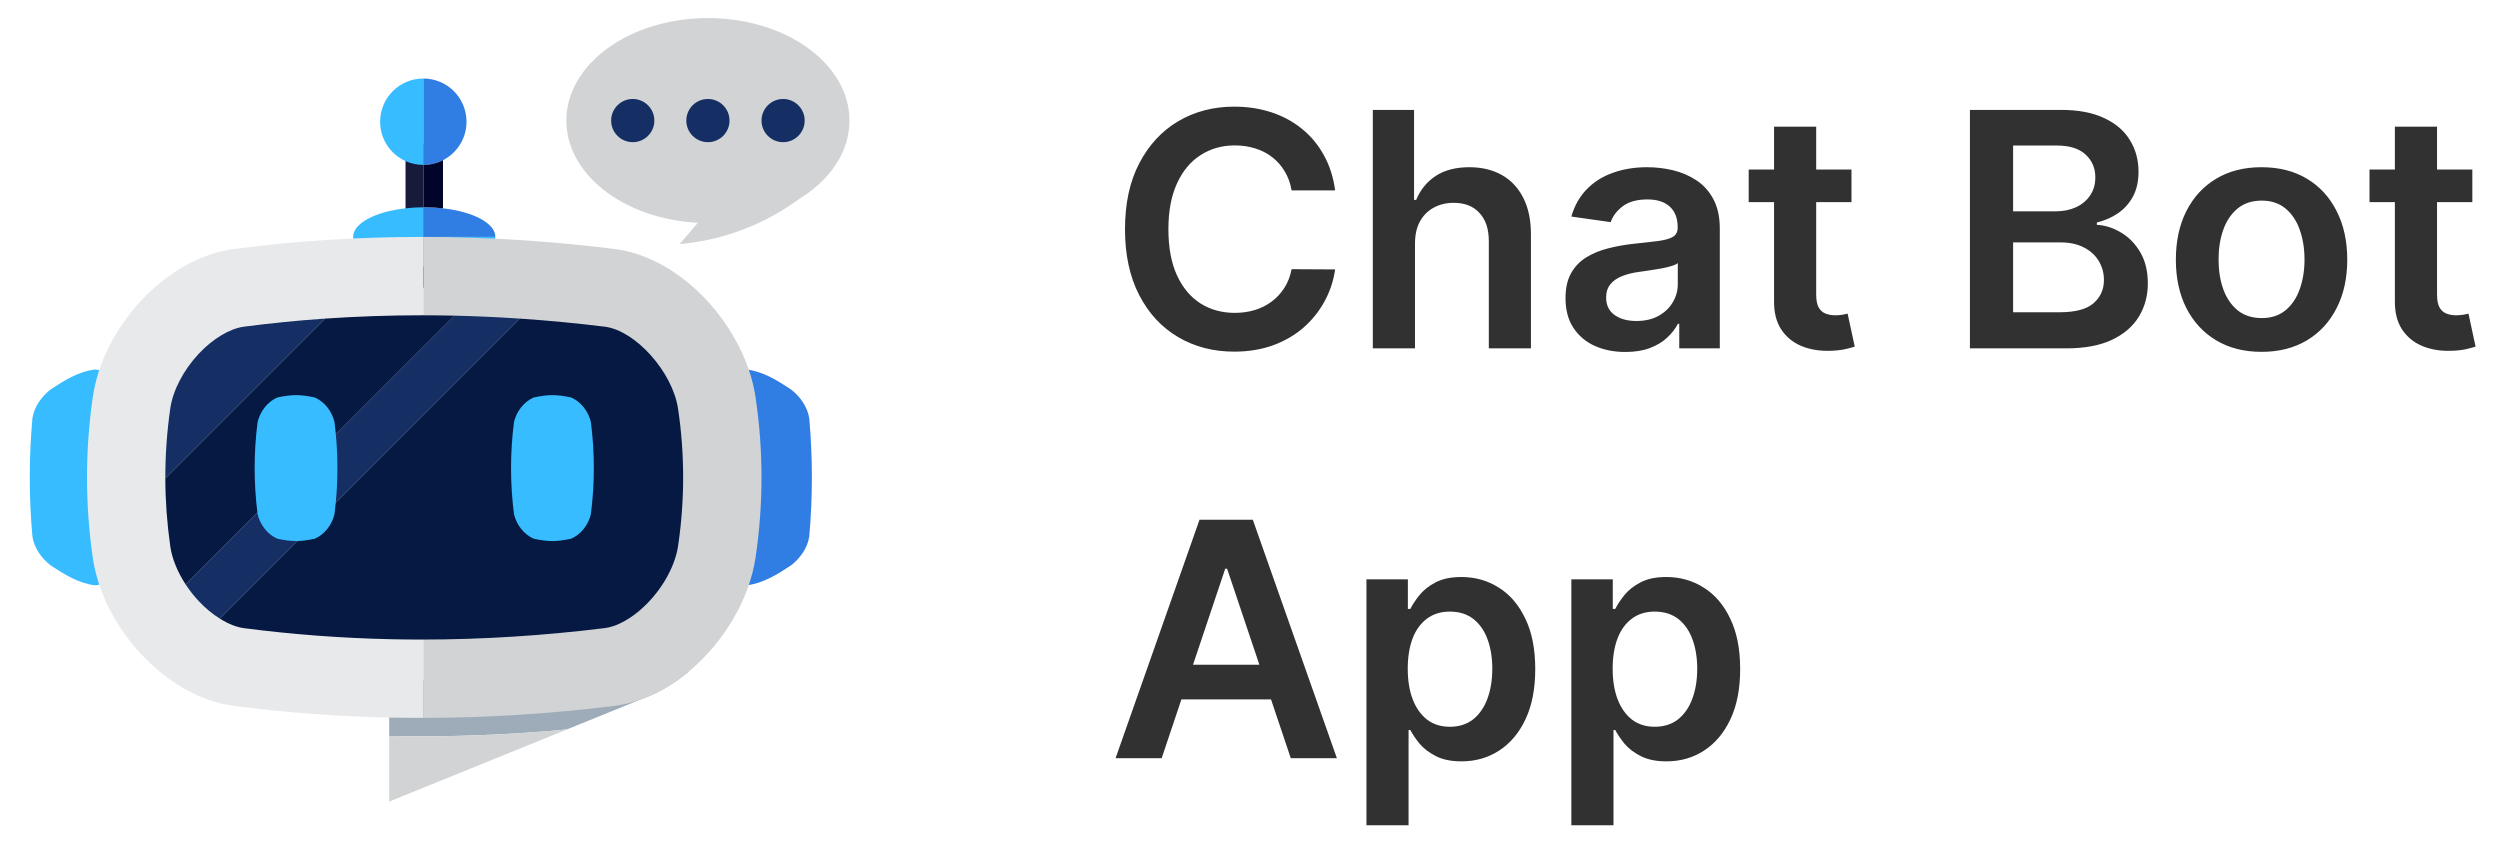 <svg width="61" height="21" viewBox="0 0 61 21" fill="none" xmlns="http://www.w3.org/2000/svg">
<path d="M32.577 4.645H31.515C31.485 4.471 31.429 4.316 31.347 4.182C31.266 4.045 31.165 3.93 31.043 3.835C30.922 3.741 30.784 3.67 30.629 3.622C30.475 3.573 30.309 3.548 30.131 3.548C29.815 3.548 29.535 3.628 29.291 3.787C29.046 3.944 28.855 4.175 28.717 4.48C28.578 4.783 28.509 5.153 28.509 5.591C28.509 6.036 28.578 6.411 28.717 6.716C28.857 7.019 29.048 7.248 29.291 7.403C29.535 7.557 29.814 7.634 30.129 7.634C30.303 7.634 30.466 7.611 30.617 7.565C30.771 7.518 30.908 7.449 31.029 7.358C31.152 7.267 31.255 7.155 31.339 7.023C31.424 6.89 31.483 6.739 31.515 6.568L32.577 6.574C32.538 6.85 32.452 7.11 32.319 7.352C32.188 7.595 32.017 7.809 31.805 7.994C31.593 8.178 31.345 8.322 31.06 8.426C30.776 8.528 30.461 8.58 30.114 8.58C29.603 8.58 29.146 8.461 28.745 8.224C28.343 7.988 28.027 7.646 27.796 7.199C27.565 6.752 27.45 6.216 27.45 5.591C27.45 4.964 27.566 4.428 27.799 3.983C28.032 3.536 28.349 3.194 28.751 2.957C29.152 2.721 29.607 2.602 30.114 2.602C30.438 2.602 30.739 2.648 31.018 2.739C31.296 2.83 31.544 2.963 31.762 3.139C31.98 3.313 32.159 3.527 32.299 3.781C32.441 4.033 32.534 4.321 32.577 4.645ZM34.526 5.943V8.5H33.497V2.682H34.503V4.878H34.554C34.656 4.632 34.814 4.438 35.028 4.295C35.244 4.152 35.519 4.08 35.852 4.08C36.155 4.08 36.419 4.143 36.645 4.27C36.87 4.397 37.044 4.582 37.168 4.827C37.293 5.071 37.355 5.369 37.355 5.722V8.5H36.327V5.881C36.327 5.587 36.251 5.359 36.099 5.196C35.95 5.031 35.74 4.949 35.469 4.949C35.287 4.949 35.124 4.989 34.98 5.068C34.838 5.146 34.726 5.259 34.645 5.406C34.565 5.554 34.526 5.733 34.526 5.943ZM39.659 8.588C39.383 8.588 39.133 8.539 38.912 8.44C38.692 8.34 38.518 8.192 38.389 7.997C38.262 7.802 38.199 7.562 38.199 7.276C38.199 7.029 38.244 6.826 38.335 6.665C38.426 6.504 38.55 6.375 38.707 6.278C38.865 6.182 39.042 6.109 39.239 6.06C39.438 6.009 39.643 5.972 39.855 5.949C40.111 5.922 40.318 5.899 40.477 5.878C40.636 5.855 40.752 5.821 40.824 5.776C40.898 5.728 40.935 5.655 40.935 5.557V5.54C40.935 5.326 40.871 5.16 40.744 5.043C40.617 4.925 40.435 4.866 40.196 4.866C39.944 4.866 39.744 4.921 39.597 5.031C39.451 5.141 39.352 5.271 39.301 5.42L38.341 5.284C38.417 5.019 38.542 4.797 38.716 4.619C38.89 4.439 39.103 4.305 39.355 4.216C39.607 4.125 39.885 4.08 40.19 4.08C40.401 4.08 40.61 4.104 40.818 4.153C41.026 4.203 41.217 4.284 41.389 4.398C41.562 4.509 41.7 4.662 41.804 4.855C41.91 5.048 41.963 5.29 41.963 5.58V8.5H40.974V7.901H40.94C40.878 8.022 40.79 8.135 40.676 8.241C40.564 8.346 40.423 8.43 40.253 8.494C40.084 8.557 39.886 8.588 39.659 8.588ZM39.926 7.832C40.133 7.832 40.312 7.792 40.463 7.71C40.615 7.627 40.731 7.517 40.812 7.381C40.896 7.244 40.938 7.096 40.938 6.935V6.42C40.905 6.447 40.85 6.472 40.773 6.494C40.697 6.517 40.612 6.537 40.517 6.554C40.422 6.571 40.329 6.586 40.236 6.599C40.143 6.613 40.062 6.624 39.994 6.634C39.841 6.654 39.704 6.688 39.582 6.736C39.461 6.783 39.365 6.849 39.295 6.935C39.225 7.018 39.19 7.126 39.19 7.259C39.19 7.448 39.26 7.591 39.398 7.688C39.536 7.784 39.712 7.832 39.926 7.832ZM45.176 4.136V4.932H42.668V4.136H45.176ZM43.287 3.091H44.315V7.188C44.315 7.326 44.336 7.432 44.378 7.506C44.421 7.578 44.478 7.627 44.548 7.653C44.618 7.68 44.696 7.693 44.781 7.693C44.846 7.693 44.904 7.688 44.957 7.679C45.012 7.67 45.054 7.661 45.082 7.653L45.256 8.457C45.201 8.476 45.122 8.497 45.02 8.52C44.919 8.543 44.796 8.556 44.651 8.56C44.393 8.567 44.161 8.528 43.955 8.443C43.748 8.356 43.584 8.222 43.463 8.04C43.344 7.858 43.285 7.631 43.287 7.358V3.091ZM48.066 8.5V2.682H50.293C50.714 2.682 51.063 2.748 51.342 2.881C51.622 3.011 51.831 3.19 51.969 3.418C52.11 3.645 52.18 3.902 52.18 4.19C52.18 4.427 52.134 4.63 52.043 4.798C51.952 4.965 51.83 5.1 51.677 5.205C51.523 5.309 51.352 5.384 51.163 5.429V5.486C51.369 5.497 51.567 5.561 51.756 5.676C51.948 5.79 52.104 5.951 52.225 6.159C52.346 6.367 52.407 6.619 52.407 6.915C52.407 7.216 52.334 7.487 52.188 7.727C52.042 7.966 51.823 8.154 51.529 8.293C51.236 8.431 50.866 8.5 50.421 8.5H48.066ZM49.12 7.619H50.254C50.636 7.619 50.912 7.546 51.08 7.401C51.251 7.253 51.336 7.063 51.336 6.832C51.336 6.66 51.293 6.505 51.208 6.366C51.123 6.226 51.002 6.116 50.844 6.037C50.687 5.955 50.5 5.915 50.282 5.915H49.12V7.619ZM49.12 5.156H50.163C50.344 5.156 50.508 5.123 50.654 5.057C50.8 4.989 50.914 4.893 50.998 4.77C51.083 4.645 51.126 4.497 51.126 4.327C51.126 4.101 51.046 3.916 50.887 3.77C50.73 3.624 50.496 3.551 50.185 3.551H49.12V5.156ZM55.182 8.585C54.756 8.585 54.386 8.491 54.074 8.304C53.761 8.116 53.519 7.854 53.347 7.517C53.176 7.18 53.091 6.786 53.091 6.335C53.091 5.884 53.176 5.49 53.347 5.151C53.519 4.812 53.761 4.548 54.074 4.361C54.386 4.173 54.756 4.08 55.182 4.08C55.608 4.08 55.977 4.173 56.29 4.361C56.602 4.548 56.844 4.812 57.014 5.151C57.187 5.49 57.273 5.884 57.273 6.335C57.273 6.786 57.187 7.18 57.014 7.517C56.844 7.854 56.602 8.116 56.29 8.304C55.977 8.491 55.608 8.585 55.182 8.585ZM55.188 7.761C55.419 7.761 55.612 7.698 55.767 7.571C55.922 7.442 56.038 7.27 56.114 7.054C56.191 6.838 56.23 6.598 56.23 6.332C56.23 6.065 56.191 5.824 56.114 5.608C56.038 5.39 55.922 5.217 55.767 5.088C55.612 4.959 55.419 4.895 55.188 4.895C54.951 4.895 54.754 4.959 54.597 5.088C54.441 5.217 54.325 5.39 54.247 5.608C54.171 5.824 54.133 6.065 54.133 6.332C54.133 6.598 54.171 6.838 54.247 7.054C54.325 7.27 54.441 7.442 54.597 7.571C54.754 7.698 54.951 7.761 55.188 7.761ZM60.325 4.136V4.932H57.816V4.136H60.325ZM58.435 3.091H59.464V7.188C59.464 7.326 59.485 7.432 59.526 7.506C59.57 7.578 59.627 7.627 59.697 7.653C59.767 7.68 59.844 7.693 59.93 7.693C59.994 7.693 60.053 7.688 60.106 7.679C60.161 7.67 60.202 7.661 60.231 7.653L60.404 8.457C60.349 8.476 60.271 8.497 60.168 8.52C60.068 8.543 59.945 8.556 59.799 8.56C59.541 8.567 59.309 8.528 59.103 8.443C58.897 8.356 58.733 8.222 58.611 8.04C58.492 7.858 58.434 7.631 58.435 7.358V3.091ZM28.345 18.5H27.22L29.268 12.682H30.569L32.62 18.5H31.495L29.941 13.875H29.896L28.345 18.5ZM28.381 16.219H31.45V17.065H28.381V16.219ZM33.341 20.136V14.136H34.352V14.858H34.412C34.465 14.752 34.54 14.639 34.636 14.52C34.733 14.399 34.864 14.296 35.028 14.21C35.193 14.123 35.403 14.079 35.659 14.079C35.996 14.079 36.3 14.166 36.571 14.338C36.844 14.508 37.06 14.761 37.219 15.097C37.38 15.43 37.46 15.839 37.46 16.324C37.46 16.803 37.382 17.21 37.224 17.546C37.067 17.881 36.853 18.136 36.582 18.312C36.312 18.489 36.005 18.577 35.662 18.577C35.412 18.577 35.205 18.535 35.04 18.452C34.875 18.368 34.742 18.268 34.642 18.151C34.544 18.031 34.467 17.919 34.412 17.812H34.369V20.136H33.341ZM34.349 16.318C34.349 16.6 34.389 16.848 34.469 17.06C34.55 17.272 34.667 17.438 34.818 17.557C34.972 17.674 35.157 17.733 35.375 17.733C35.602 17.733 35.793 17.672 35.946 17.551C36.099 17.428 36.215 17.26 36.293 17.048C36.372 16.834 36.412 16.591 36.412 16.318C36.412 16.047 36.373 15.807 36.295 15.597C36.218 15.386 36.102 15.222 35.949 15.102C35.795 14.983 35.604 14.923 35.375 14.923C35.155 14.923 34.969 14.981 34.815 15.097C34.662 15.212 34.545 15.374 34.466 15.582C34.388 15.791 34.349 16.036 34.349 16.318ZM38.341 20.136V14.136H39.352V14.858H39.412C39.465 14.752 39.54 14.639 39.636 14.52C39.733 14.399 39.864 14.296 40.028 14.21C40.193 14.123 40.403 14.079 40.659 14.079C40.996 14.079 41.3 14.166 41.571 14.338C41.844 14.508 42.06 14.761 42.219 15.097C42.38 15.43 42.46 15.839 42.46 16.324C42.46 16.803 42.382 17.21 42.224 17.546C42.067 17.881 41.853 18.136 41.582 18.312C41.312 18.489 41.005 18.577 40.662 18.577C40.412 18.577 40.205 18.535 40.04 18.452C39.875 18.368 39.742 18.268 39.642 18.151C39.544 18.031 39.467 17.919 39.412 17.812H39.369V20.136H38.341ZM39.349 16.318C39.349 16.6 39.389 16.848 39.469 17.06C39.55 17.272 39.667 17.438 39.818 17.557C39.972 17.674 40.157 17.733 40.375 17.733C40.602 17.733 40.793 17.672 40.946 17.551C41.099 17.428 41.215 17.26 41.293 17.048C41.372 16.834 41.412 16.591 41.412 16.318C41.412 16.047 41.373 15.807 41.295 15.597C41.218 15.386 41.102 15.222 40.949 15.102C40.795 14.983 40.604 14.923 40.375 14.923C40.155 14.923 39.969 14.981 39.815 15.097C39.662 15.212 39.545 15.374 39.466 15.582C39.388 15.791 39.349 16.036 39.349 16.318Z" fill="#313131"/>
<g clip-path="url(#clip0_29875_52804)">
<path d="M16.821 16.373C16.546 16.603 16.248 16.798 15.935 16.944L15.601 17.08L13.832 17.798C12.66 17.908 11.486 17.965 10.312 17.966C10.04 17.966 9.768 17.963 9.496 17.957V16.629L16.821 16.373Z" fill="#9EACBA"/>
<path d="M0.791 10.206C0.705 11.172 0.705 12.126 0.791 13.092C0.834 13.373 1.018 13.63 1.241 13.799C1.579 14.02 1.909 14.23 2.318 14.282C2.706 14.262 3.032 13.779 3.086 13.422C3.218 12.235 3.218 11.063 3.086 9.876C3.032 9.519 2.706 9.036 2.318 9.015C1.909 9.068 1.579 9.278 1.241 9.499C1.018 9.668 0.834 9.925 0.791 10.206Z" fill="#36BCFF"/>
<path d="M19.746 10.206C19.831 11.172 19.831 12.126 19.746 13.092C19.703 13.373 19.519 13.63 19.295 13.799C18.958 14.02 18.628 14.23 18.218 14.282C17.83 14.262 17.505 13.779 17.451 13.422C17.319 12.235 17.319 11.063 17.451 9.876C17.505 9.519 17.83 9.036 18.218 9.015C18.628 9.068 18.958 9.278 19.295 9.499C19.519 9.668 19.703 9.925 19.746 10.206Z" fill="#307DE3"/>
<path d="M12.087 5.781H10.33V5.057H10.351C10.51 5.057 10.663 5.066 10.809 5.083C11.546 5.166 12.087 5.447 12.087 5.781Z" fill="#307DE3"/>
<path d="M10.809 5.781V7.02H9.895V3.507H10.33V5.781H10.809Z" fill="#171A3B"/>
<path d="M12.087 5.781C12.087 6.114 11.546 6.395 10.809 6.479C10.663 6.495 10.51 6.504 10.351 6.504C10.193 6.504 10.04 6.495 9.894 6.479C9.157 6.395 8.616 6.114 8.616 5.781C8.616 5.447 9.157 5.166 9.894 5.083C10.033 5.067 10.179 5.058 10.33 5.057V5.781H12.087Z" fill="#36BCFF"/>
<path d="M10.33 5.781V17.517H10.312C10.04 17.517 9.768 17.514 9.497 17.509C8.233 17.481 6.97 17.388 5.712 17.224C4.042 17.007 2.507 15.309 2.263 13.604C2.076 12.295 2.076 11.003 2.263 9.694C2.507 7.988 4.042 6.291 5.712 6.074C7.241 5.875 8.776 5.78 10.312 5.781H10.33Z" fill="#E7E9EB"/>
<path d="M18.436 13.604C18.284 14.627 17.662 15.668 16.82 16.373C16.546 16.604 16.247 16.798 15.935 16.944C15.825 16.996 15.714 17.041 15.601 17.08C15.4 17.149 15.195 17.198 14.987 17.224C13.439 17.415 11.884 17.515 10.33 17.517V5.781C11.884 5.782 13.439 5.883 14.987 6.074C16.668 6.281 18.186 8.013 18.436 9.694C18.629 10.995 18.629 12.303 18.436 13.604Z" fill="#D1D3D4"/>
<path d="M11.092 7.702L4.531 14.263C4.333 13.96 4.198 13.632 4.155 13.333C4.076 12.774 4.035 12.222 4.034 11.67L7.93 7.774C8.712 7.72 9.501 7.693 10.29 7.693C10.556 7.693 10.824 7.696 11.092 7.702Z" fill="#061942"/>
<path d="M16.545 13.323C16.464 13.869 16.09 14.492 15.593 14.908C15.44 15.037 15.282 15.139 15.126 15.212C15.076 15.236 15.026 15.256 14.977 15.273C14.899 15.3 14.824 15.318 14.754 15.326C13.256 15.511 11.755 15.605 10.291 15.605C10.041 15.605 9.787 15.603 9.538 15.597C8.333 15.571 7.128 15.48 5.958 15.328C5.772 15.304 5.567 15.222 5.363 15.094L12.683 7.774C13.371 7.82 14.063 7.886 14.754 7.971C15.507 8.065 16.411 9.076 16.545 9.975C16.71 11.086 16.71 12.212 16.545 13.323Z" fill="#061942"/>
<path d="M7.93 7.774L4.034 11.67C4.033 11.104 4.073 10.539 4.155 9.965C4.218 9.527 4.477 9.029 4.848 8.633C5.194 8.263 5.609 8.015 5.958 7.97C6.607 7.885 7.266 7.82 7.93 7.774Z" fill="#152E63"/>
<path d="M12.683 7.774L5.363 15.094C5.185 14.983 5.009 14.837 4.847 14.665C4.73 14.539 4.624 14.403 4.531 14.263L11.091 7.702C11.619 7.714 12.15 7.738 12.683 7.774Z" fill="#152E63"/>
<path d="M10.329 1.916V4.024C10.174 4.024 10.027 3.99 9.894 3.93C9.529 3.764 9.275 3.397 9.275 2.97C9.275 2.388 9.747 1.916 10.329 1.916Z" fill="#36BCFF"/>
<path d="M13.832 17.799L9.496 19.559V17.957C9.768 17.963 10.04 17.966 10.312 17.966C11.486 17.966 12.66 17.909 13.832 17.799Z" fill="#D1D3D4"/>
<path d="M11.383 2.97C11.383 3.379 11.15 3.734 10.809 3.909C10.665 3.982 10.502 4.024 10.33 4.024V1.916C10.912 1.916 11.383 2.388 11.383 2.97Z" fill="#307DE3"/>
<path d="M10.809 3.909V5.083C10.663 5.066 10.51 5.057 10.351 5.057H10.33V4.024C10.502 4.024 10.665 3.982 10.809 3.909Z" fill="#01052B"/>
<path d="M17.273 5.442C19.181 5.442 20.727 4.323 20.727 2.942C20.727 1.561 19.181 0.441 17.273 0.441C15.366 0.441 13.819 1.561 13.819 2.942C13.819 4.323 15.366 5.442 17.273 5.442Z" fill="#D1D3D4"/>
<path d="M15.439 3.469C15.73 3.469 15.966 3.233 15.966 2.942C15.966 2.651 15.73 2.415 15.439 2.415C15.148 2.415 14.912 2.651 14.912 2.942C14.912 3.233 15.148 3.469 15.439 3.469Z" fill="#152E63"/>
<path d="M17.273 3.469C17.564 3.469 17.8 3.233 17.8 2.942C17.8 2.651 17.564 2.415 17.273 2.415C16.982 2.415 16.746 2.651 16.746 2.942C16.746 3.233 16.982 3.469 17.273 3.469Z" fill="#152E63"/>
<path d="M19.108 3.469C19.398 3.469 19.634 3.233 19.634 2.942C19.634 2.651 19.398 2.415 19.108 2.415C18.817 2.415 18.581 2.651 18.581 2.942C18.581 3.233 18.817 3.469 19.108 3.469Z" fill="#152E63"/>
<path d="M17.574 4.799C18.221 4.814 18.867 4.829 19.514 4.844C19.203 5.074 18.767 5.348 18.208 5.57C17.57 5.823 16.997 5.919 16.582 5.956C16.913 5.57 17.243 5.184 17.574 4.799Z" fill="#D1D3D4"/>
<path d="M7.679 13.145C7.317 13.221 7.13 13.221 6.768 13.145C6.525 13.042 6.339 12.793 6.284 12.537C6.19 11.785 6.19 11.058 6.284 10.306C6.339 10.05 6.525 9.801 6.768 9.698C7.13 9.622 7.317 9.622 7.679 9.698C7.923 9.801 8.108 10.05 8.163 10.306C8.257 11.058 8.257 11.785 8.163 12.537C8.108 12.793 7.923 13.042 7.679 13.145Z" fill="#36BCFF"/>
<path d="M13.935 13.145C13.573 13.221 13.386 13.221 13.024 13.145C12.78 13.042 12.595 12.793 12.54 12.537C12.446 11.786 12.446 11.058 12.54 10.306C12.595 10.05 12.78 9.801 13.024 9.698C13.386 9.622 13.573 9.622 13.935 9.698C14.179 9.801 14.364 10.05 14.419 10.306C14.513 11.058 14.513 11.786 14.419 12.537C14.364 12.793 14.179 13.042 13.935 13.145Z" fill="#36BCFF"/>
</g>
<defs>
<clipPath id="clip0_29875_52804">
<rect width="20" height="20" fill="white" transform="translate(0.727)"/>
</clipPath>
</defs>
</svg>
